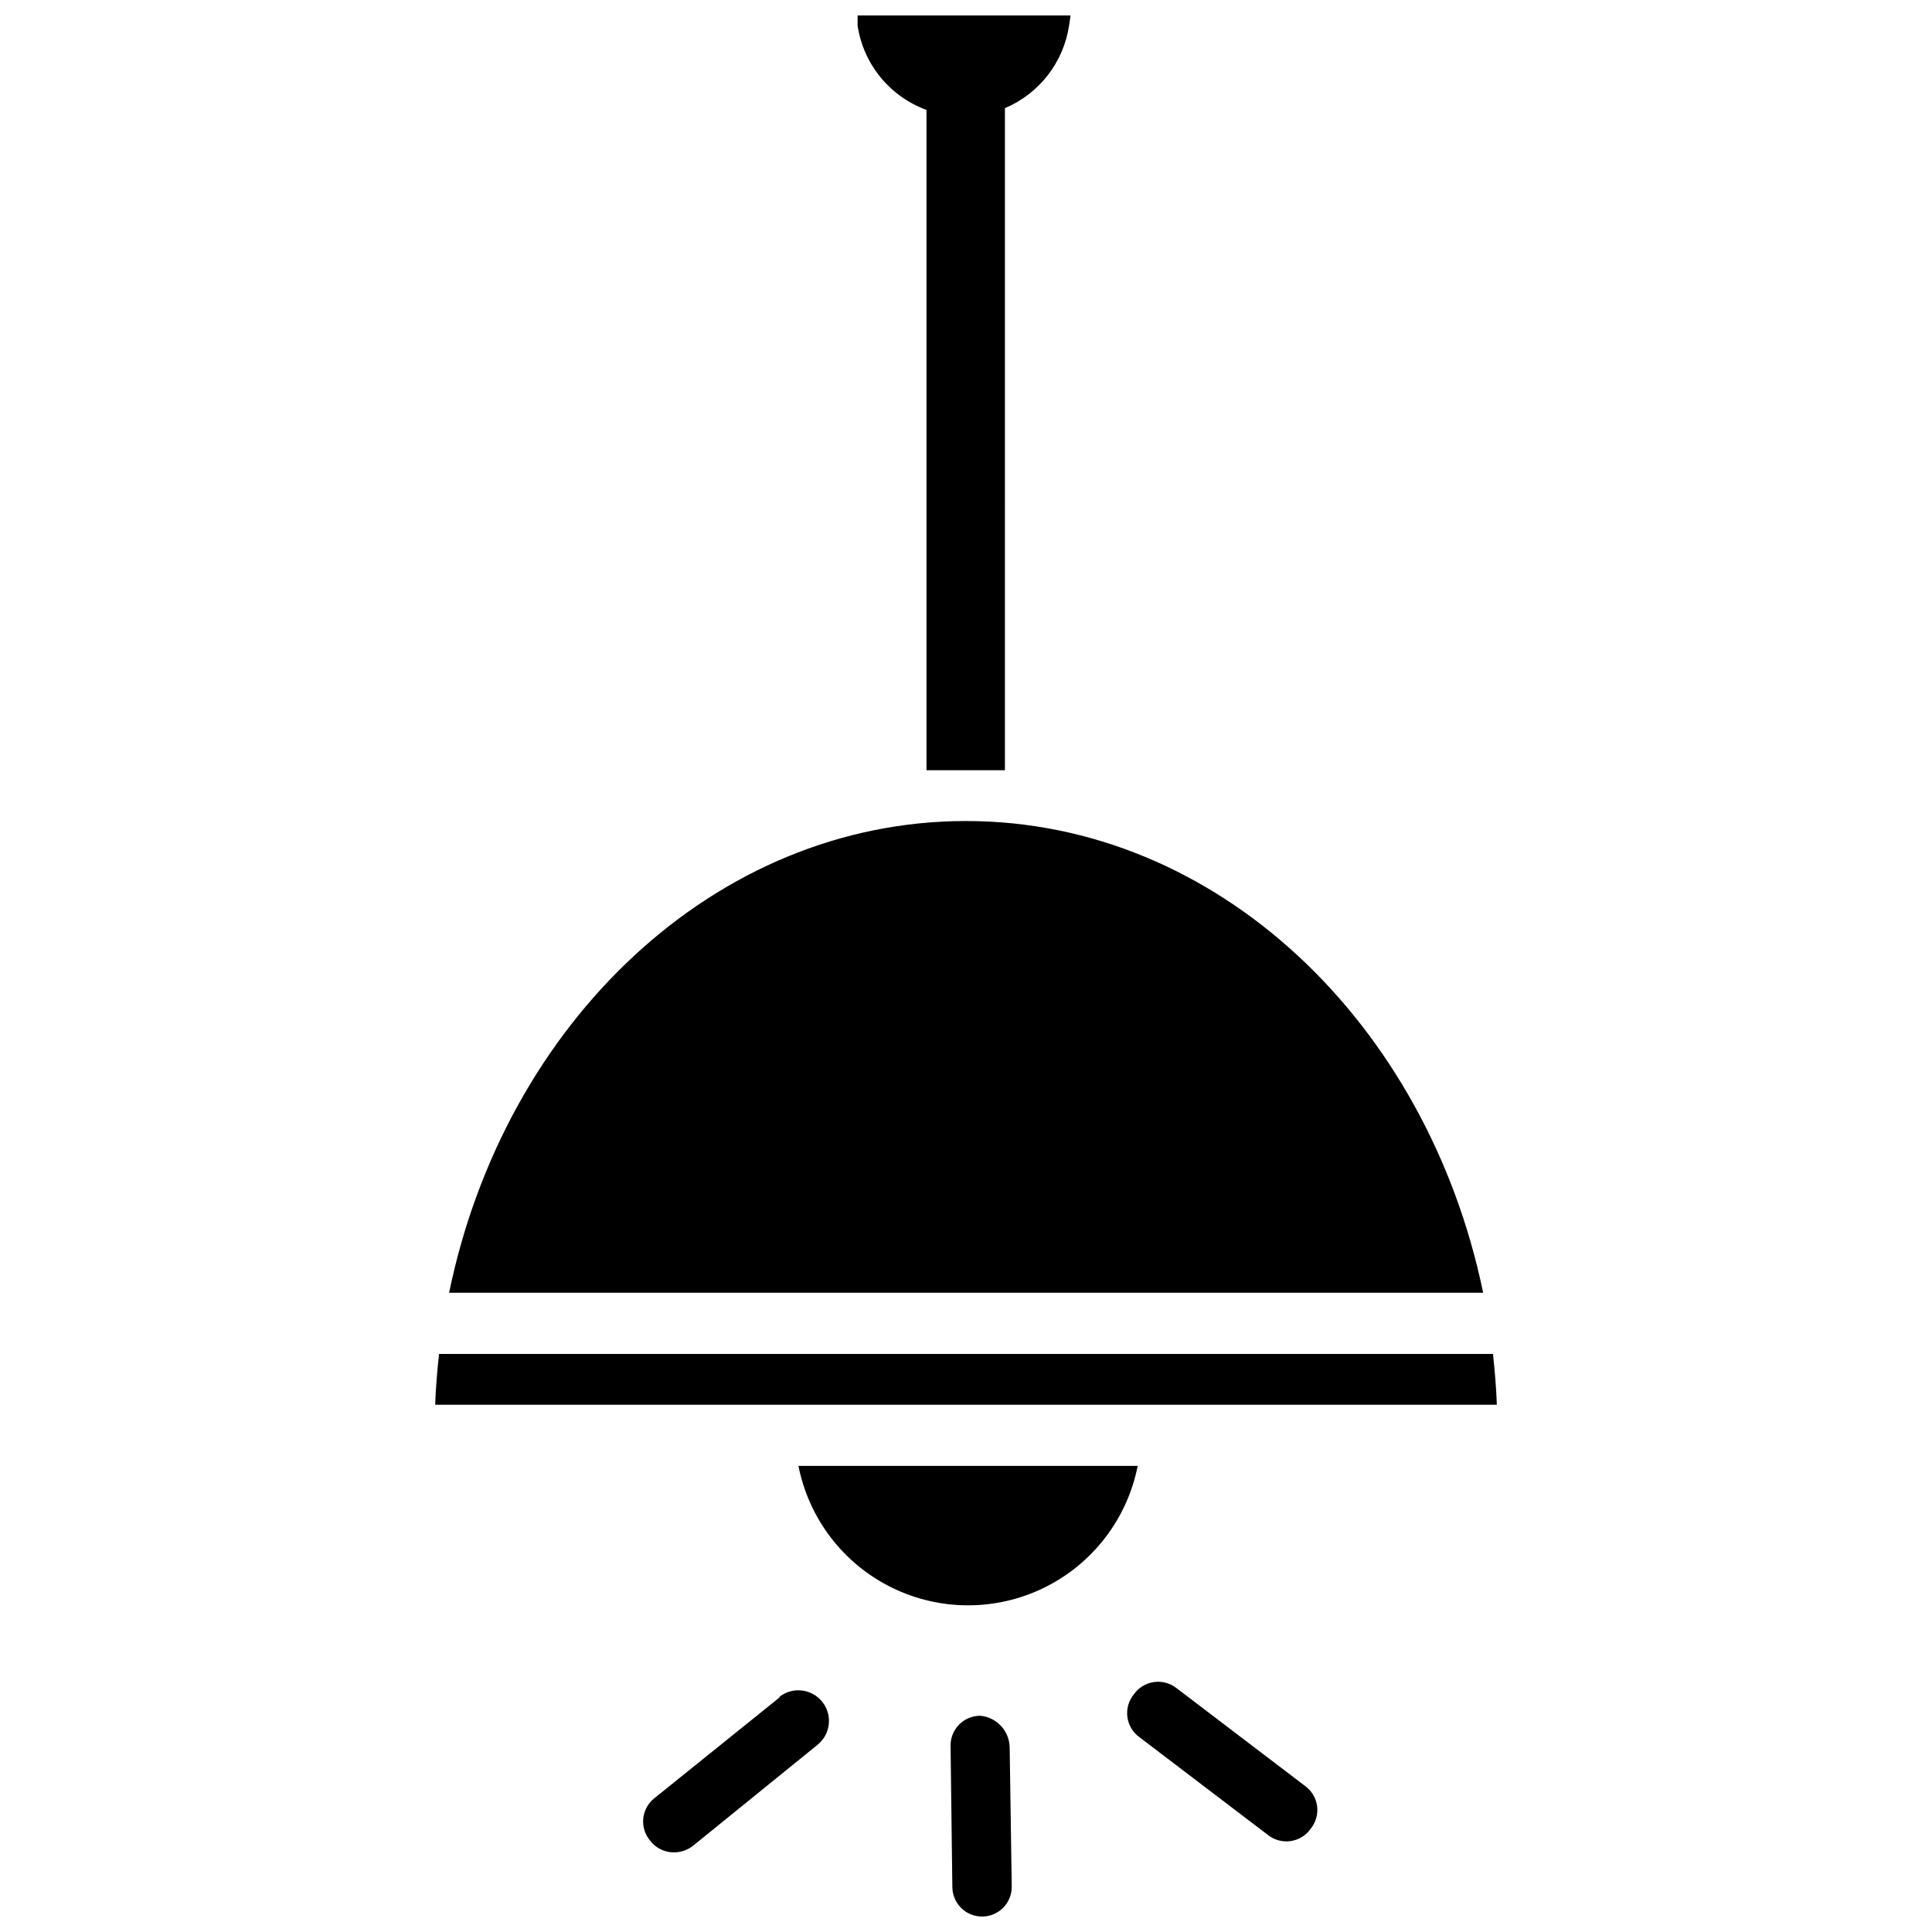 <?xml version="1.0" encoding="UTF-8"?>
<!-- Uploaded to: SVG Repo, www.svgrepo.com, Generator: SVG Repo Mixer Tools -->
<svg width="800px" height="800px" version="1.1" viewBox="144 144 512 512" xmlns="http://www.w3.org/2000/svg">
 <defs>
  <clipPath id="b">
   <path d="m371 148.09h57v200.91h-57z"/>
  </clipPath>
  <clipPath id="a">
   <path d="m395 598h18v53.902h-18z"/>
  </clipPath>
 </defs>
 <path d="m400 361.58c-66.441 0-122.25 53.375-136.98 125.01h274.03c-14.801-71.633-70.613-125.01-137.05-125.01z"/>
 <path d="m539.65 502.81h-279.3c-0.473 4.41-0.867 8.895-1.023 13.461h281.35c-0.156-4.566-0.551-9.055-1.023-13.461z"/>
 <path d="m355.6 532.48c2.758 13.992 11.875 25.898 24.664 32.215 12.785 6.312 27.781 6.312 40.57 0 12.785-6.316 21.902-18.223 24.664-32.215z"/>
 <g clip-path="url(#b)">
  <path d="m389.53 173.12v175h2.519 7.871 7.871 2.519l0.004-175.46c9.09-3.84 15.531-12.129 17-21.887l0.395-2.676h-56.441v2.676c0.754 5.023 2.848 9.754 6.062 13.688 3.215 3.934 7.43 6.93 12.199 8.668z"/>
 </g>
 <path d="m350.72 593.73-33.141 26.684c-1.738 1.305-2.863 3.273-3.102 5.438-0.238 2.16 0.43 4.324 1.844 5.977 1.5 1.953 3.832 3.09 6.297 3.07 1.859-0.008 3.664-0.648 5.117-1.809l32.902-26.688c3.5-2.805 4.066-7.914 1.262-11.414-2.805-3.5-7.914-4.062-11.414-1.258z"/>
 <g clip-path="url(#a)">
  <path d="m403.78 598.69c-4.348 0-7.871 3.523-7.871 7.871l0.473 37.473c0 2.086 0.828 4.09 2.305 5.566 1.477 1.477 3.477 2.305 5.566 2.305 2.086 0 4.09-0.828 5.566-2.305 1.477-1.477 2.305-3.481 2.305-5.566l-0.551-36.918c-0.062-4.391-3.426-8.023-7.793-8.426z"/>
 </g>
 <path d="m455.89 591.45c-1.695-1.379-3.887-1.996-6.051-1.695-2.164 0.297-4.109 1.484-5.363 3.269-1.383 1.695-1.996 3.887-1.699 6.051 0.301 2.164 1.484 4.109 3.273 5.363l33.93 25.82h-0.004c1.691 1.355 3.863 1.953 6.008 1.656s4.074-1.465 5.328-3.231c1.391-1.684 2.019-3.867 1.734-6.031-0.285-2.164-1.453-4.113-3.231-5.383z"/>
</svg>